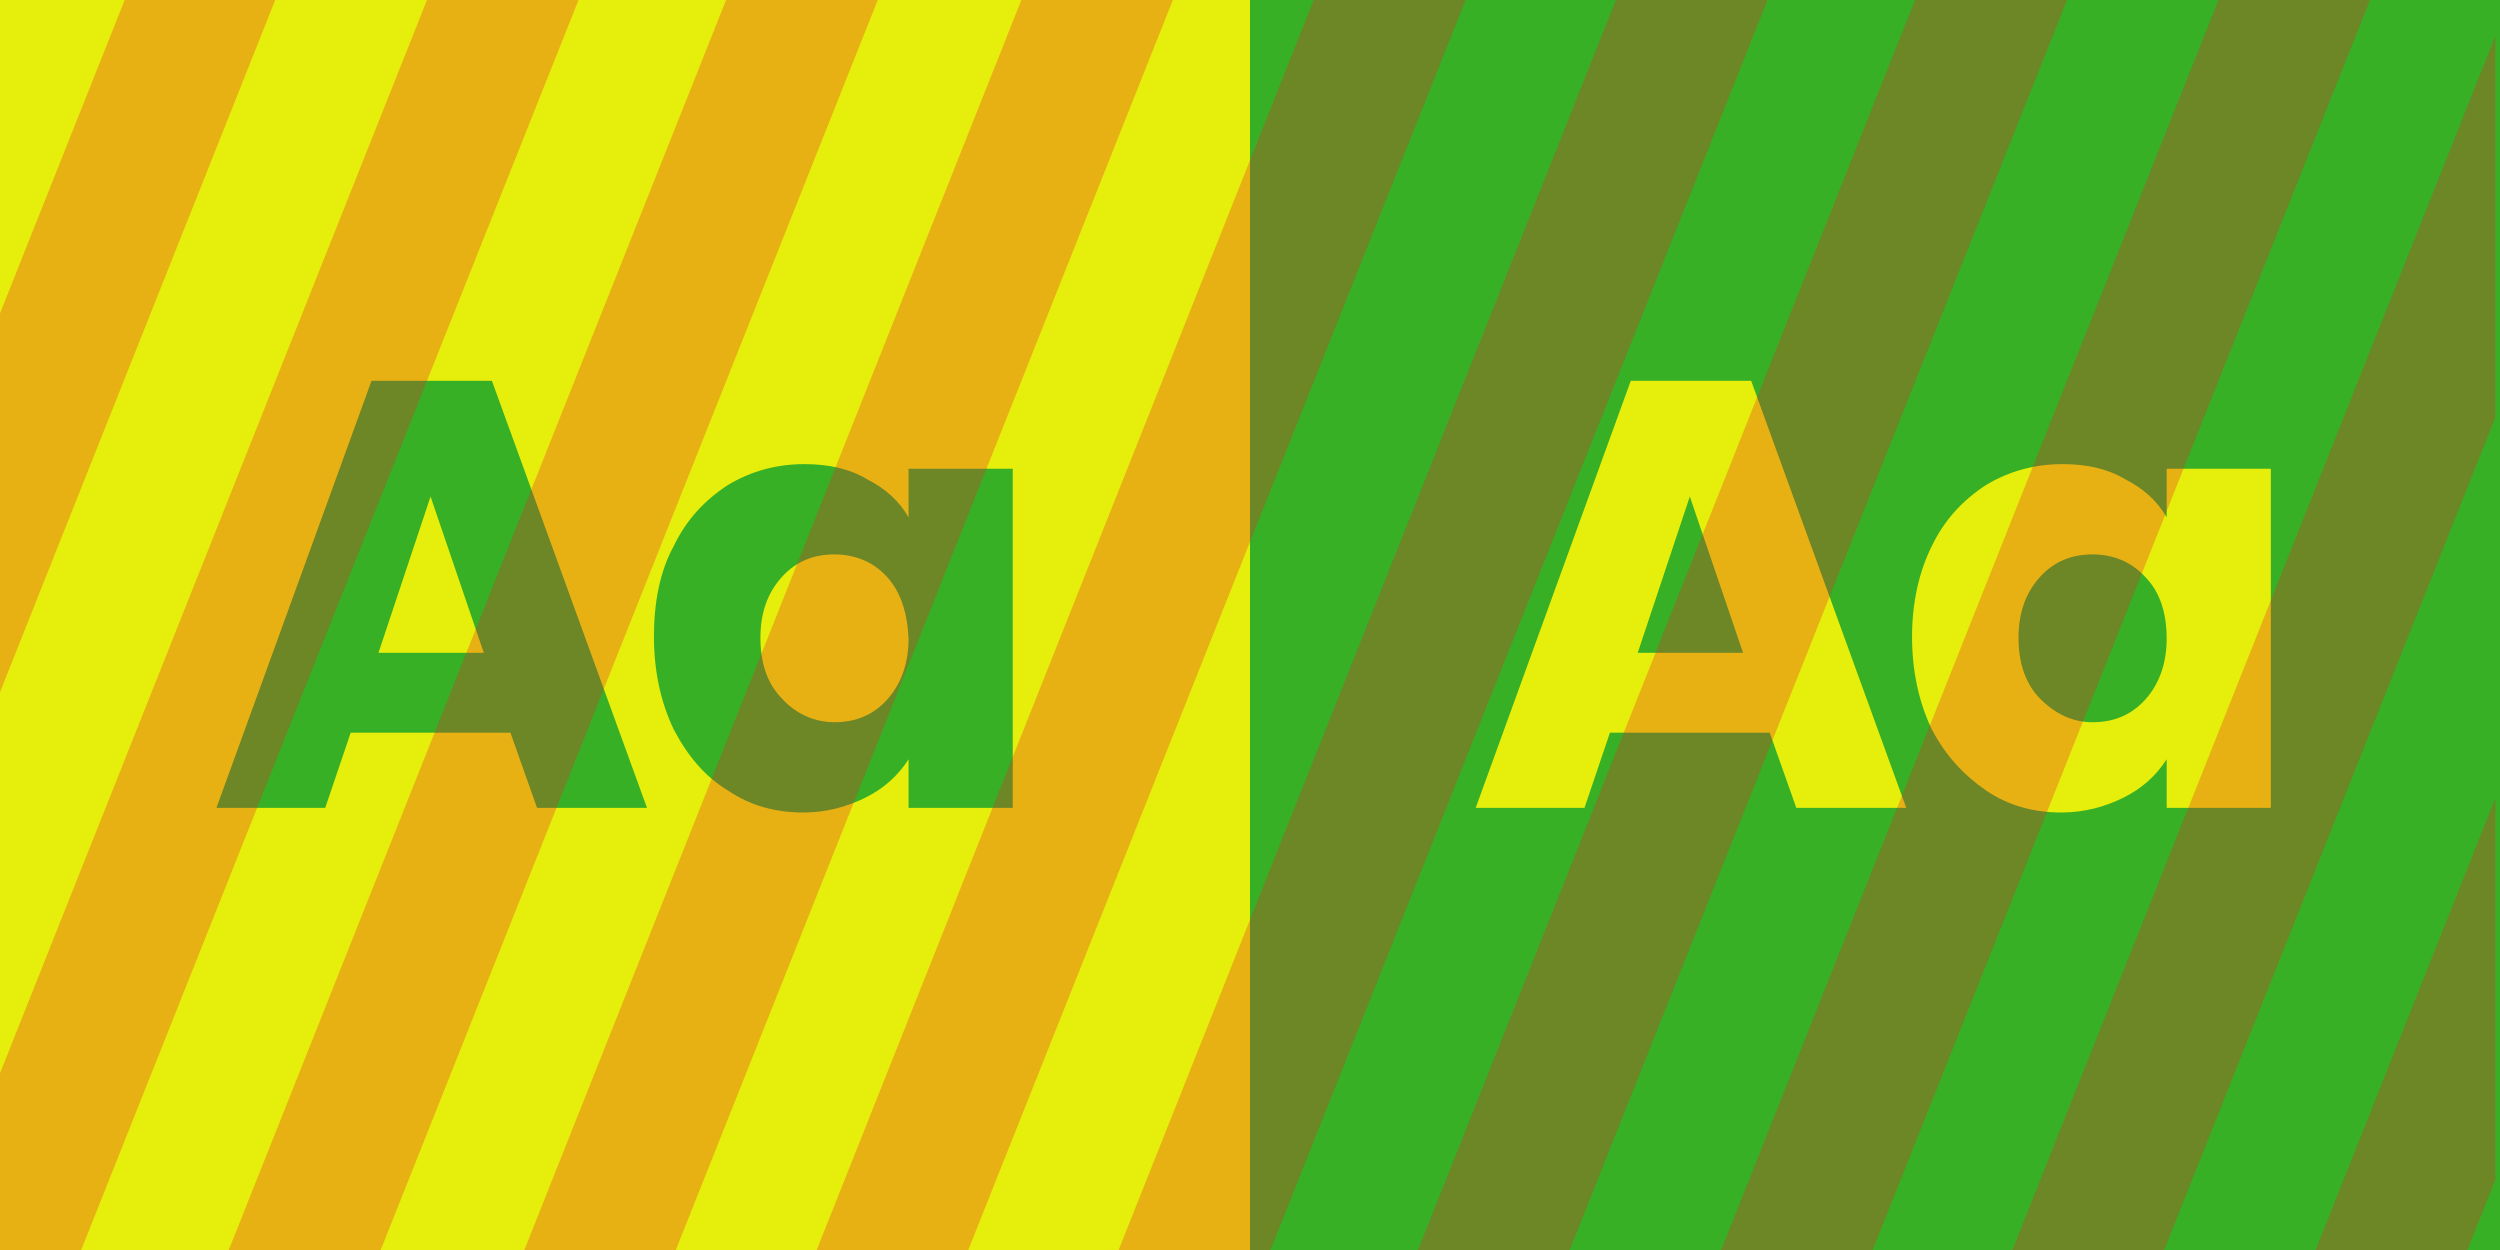 <?xml version="1.0" encoding="utf-8"?>
<!-- Generator: Adobe Illustrator 24.3.0, SVG Export Plug-In . SVG Version: 6.00 Build 0)  -->
<svg version="1.1" id="Layer_1" xmlns="http://www.w3.org/2000/svg" xmlns:xlink="http://www.w3.org/1999/xlink" x="0px" y="0px"
	 viewBox="0 0 216 108" style="enable-background:new 0 0 216 108;" xml:space="preserve">
<style type="text/css">
	.st0{fill:#37B025;}
	.st1{fill:#01541E;}
	.st2{fill:#FFFFFF;}
	.st3{fill:#32A402;}
	.st4{fill:#015E4A;}
	.st5{fill:#2454CE;}
	.st6{fill:#E6EE0C;}
	.st7{opacity:0.3;}
	.st8{clip-path:url(#SVGID_2_);}
	.st9{fill:#EB2027;}
	.st10{clip-path:url(#SVGID_4_);}
	.st11{clip-path:url(#SVGID_6_);}
	.st12{clip-path:url(#SVGID_8_);}
	.st13{clip-path:url(#SVGID_10_);}
	.st14{clip-path:url(#SVGID_12_);}
	.st15{clip-path:url(#SVGID_14_);}
	.st16{clip-path:url(#SVGID_16_);}
	.st17{clip-path:url(#SVGID_18_);}
	.st18{clip-path:url(#SVGID_20_);}
	.st19{clip-path:url(#SVGID_22_);}
	.st20{clip-path:url(#SVGID_24_);}
	.st21{clip-path:url(#SVGID_26_);}
</style>
<rect x="0" class="st6" width="108" height="108"/>
<rect x="108" class="st0" width="108" height="108"/>
<g>
	<path class="st0" d="M44.1,63.3H30.3l-2.2,6.5h-9.4l13.4-36.9h10.4l13.4,36.9h-9.5L44.1,63.3z M41.8,56.4l-4.6-13.5l-4.5,13.5H41.8
		z"/>
	<path class="st0" d="M58.2,47.2c1.1-2.3,2.7-4,4.7-5.3c2-1.2,4.2-1.8,6.6-1.8c2.1,0,3.9,0.4,5.4,1.3c1.6,0.8,2.8,1.9,3.6,3.3v-4.2
		h9v29.3h-9v-4.2c-0.9,1.4-2.1,2.5-3.7,3.3c-1.6,0.8-3.4,1.3-5.4,1.3c-2.4,0-4.6-0.6-6.5-1.9c-2-1.2-3.5-3-4.7-5.3
		c-1.1-2.3-1.7-5-1.7-8C56.5,52.1,57,49.4,58.2,47.2z M76.6,49.8c-1.2-1.3-2.8-1.9-4.5-1.9c-1.8,0-3.3,0.6-4.5,1.9
		c-1.2,1.3-1.9,3-1.9,5.3c0,2.2,0.6,4,1.9,5.3c1.2,1.3,2.8,2,4.5,2c1.8,0,3.3-0.6,4.5-1.9c1.2-1.3,1.9-3.1,1.9-5.3
		C78.4,52.9,77.8,51.1,76.6,49.8z"/>
</g>
<g>
	<path class="st6" d="M152.9,63.3h-13.8l-2.2,6.5h-9.4l13.4-36.9h10.4l13.4,36.9h-9.5L152.9,63.3z M150.6,56.4L146,42.9l-4.5,13.5
		H150.6z"/>
	<path class="st6" d="M166.9,47.2c1.1-2.3,2.7-4,4.7-5.3c2-1.2,4.2-1.8,6.6-1.8c2.1,0,3.9,0.4,5.4,1.3c1.6,0.8,2.8,1.9,3.6,3.3v-4.2
		h9v29.3h-9v-4.2c-0.9,1.4-2.1,2.5-3.7,3.3c-1.6,0.8-3.4,1.3-5.4,1.3c-2.4,0-4.6-0.6-6.5-1.9s-3.5-3-4.7-5.3c-1.1-2.3-1.7-5-1.7-8
		C165.2,52.1,165.8,49.4,166.9,47.2z M185.3,49.8c-1.2-1.3-2.8-1.9-4.5-1.9c-1.8,0-3.3,0.6-4.5,1.9c-1.2,1.3-1.9,3-1.9,5.3
		c0,2.2,0.6,4,1.9,5.3s2.8,2,4.5,2c1.8,0,3.3-0.6,4.5-1.9c1.2-1.3,1.9-3.1,1.9-5.3C187.2,52.9,186.6,51.1,185.3,49.8z"/>
</g>
<g class="st7">
	<g>
		<g>
			<g>
				<defs>
					<rect id="SVGID_5_" x="-0.4" width="216" height="108"/>
				</defs>
				<clipPath id="SVGID_2_">
					<use xlink:href="#SVGID_5_"  style="overflow:visible;"/>
				</clipPath>
				<g class="st8">
					<polygon class="st9" points="-16.7,101.8 -27.9,97.2 42.8,-80.5 54,-76 					"/>
					<polygon class="st9" points="5.9,110.8 -5.4,106.3 65.3,-71.4 76.6,-66.9 					"/>
					<polygon class="st9" points="28.2,119.8 16.9,115.2 87.6,-62.5 98.9,-58 					"/>
					<polygon class="st9" points="72,137.3 60.7,132.8 131.4,-45 142.7,-40.4 					"/>
					<polygon class="st9" points="94.5,146.4 83.2,141.8 153.9,-35.9 165.2,-31.4 					"/>
					<polygon class="st9" points="116.8,155.3 105.5,150.8 176.2,-27 187.5,-22.4 					"/>
					<polygon class="st9" points="50.2,128.6 38.9,124.1 109.6,-53.7 120.9,-49.2 					"/>
					<polygon class="st9" points="161.1,173.1 149.8,168.5 220.5,-9.2 231.8,-4.7 					"/>
					<polygon class="st9" points="183.7,182.1 172.4,177.6 243.1,-0.2 254.4,4.4 					"/>
					<polygon class="st9" points="205.9,191 194.7,186.5 265.4,8.8 276.7,13.3 					"/>
					<polygon class="st9" points="139.4,164.3 128.1,159.8 198.8,-17.9 210.1,-13.4 					"/>
				</g>
			</g>
		</g>
	</g>
</g>
<g class="st7">
	<g>
		<g>
			<g>
				<defs>
					<rect id="SVGID_21_" x="-0.4" y="157.2" width="216" height="108"/>
				</defs>
				<clipPath id="SVGID_4_">
					<use xlink:href="#SVGID_21_"  style="overflow:visible;"/>
				</clipPath>
				<g class="st10">
					<polygon class="st9" points="-16.7,259 -27.9,254.4 42.8,76.7 54,81.2 					"/>
					<polygon class="st9" points="5.9,268 -5.4,263.5 65.3,85.8 76.6,90.3 					"/>
					<polygon class="st9" points="28.2,277 16.9,272.4 87.6,94.7 98.9,99.2 					"/>
					<polygon class="st9" points="50.2,285.8 38.9,281.3 109.6,103.5 120.9,108 					"/>
				</g>
			</g>
		</g>
	</g>
</g>
</svg>
